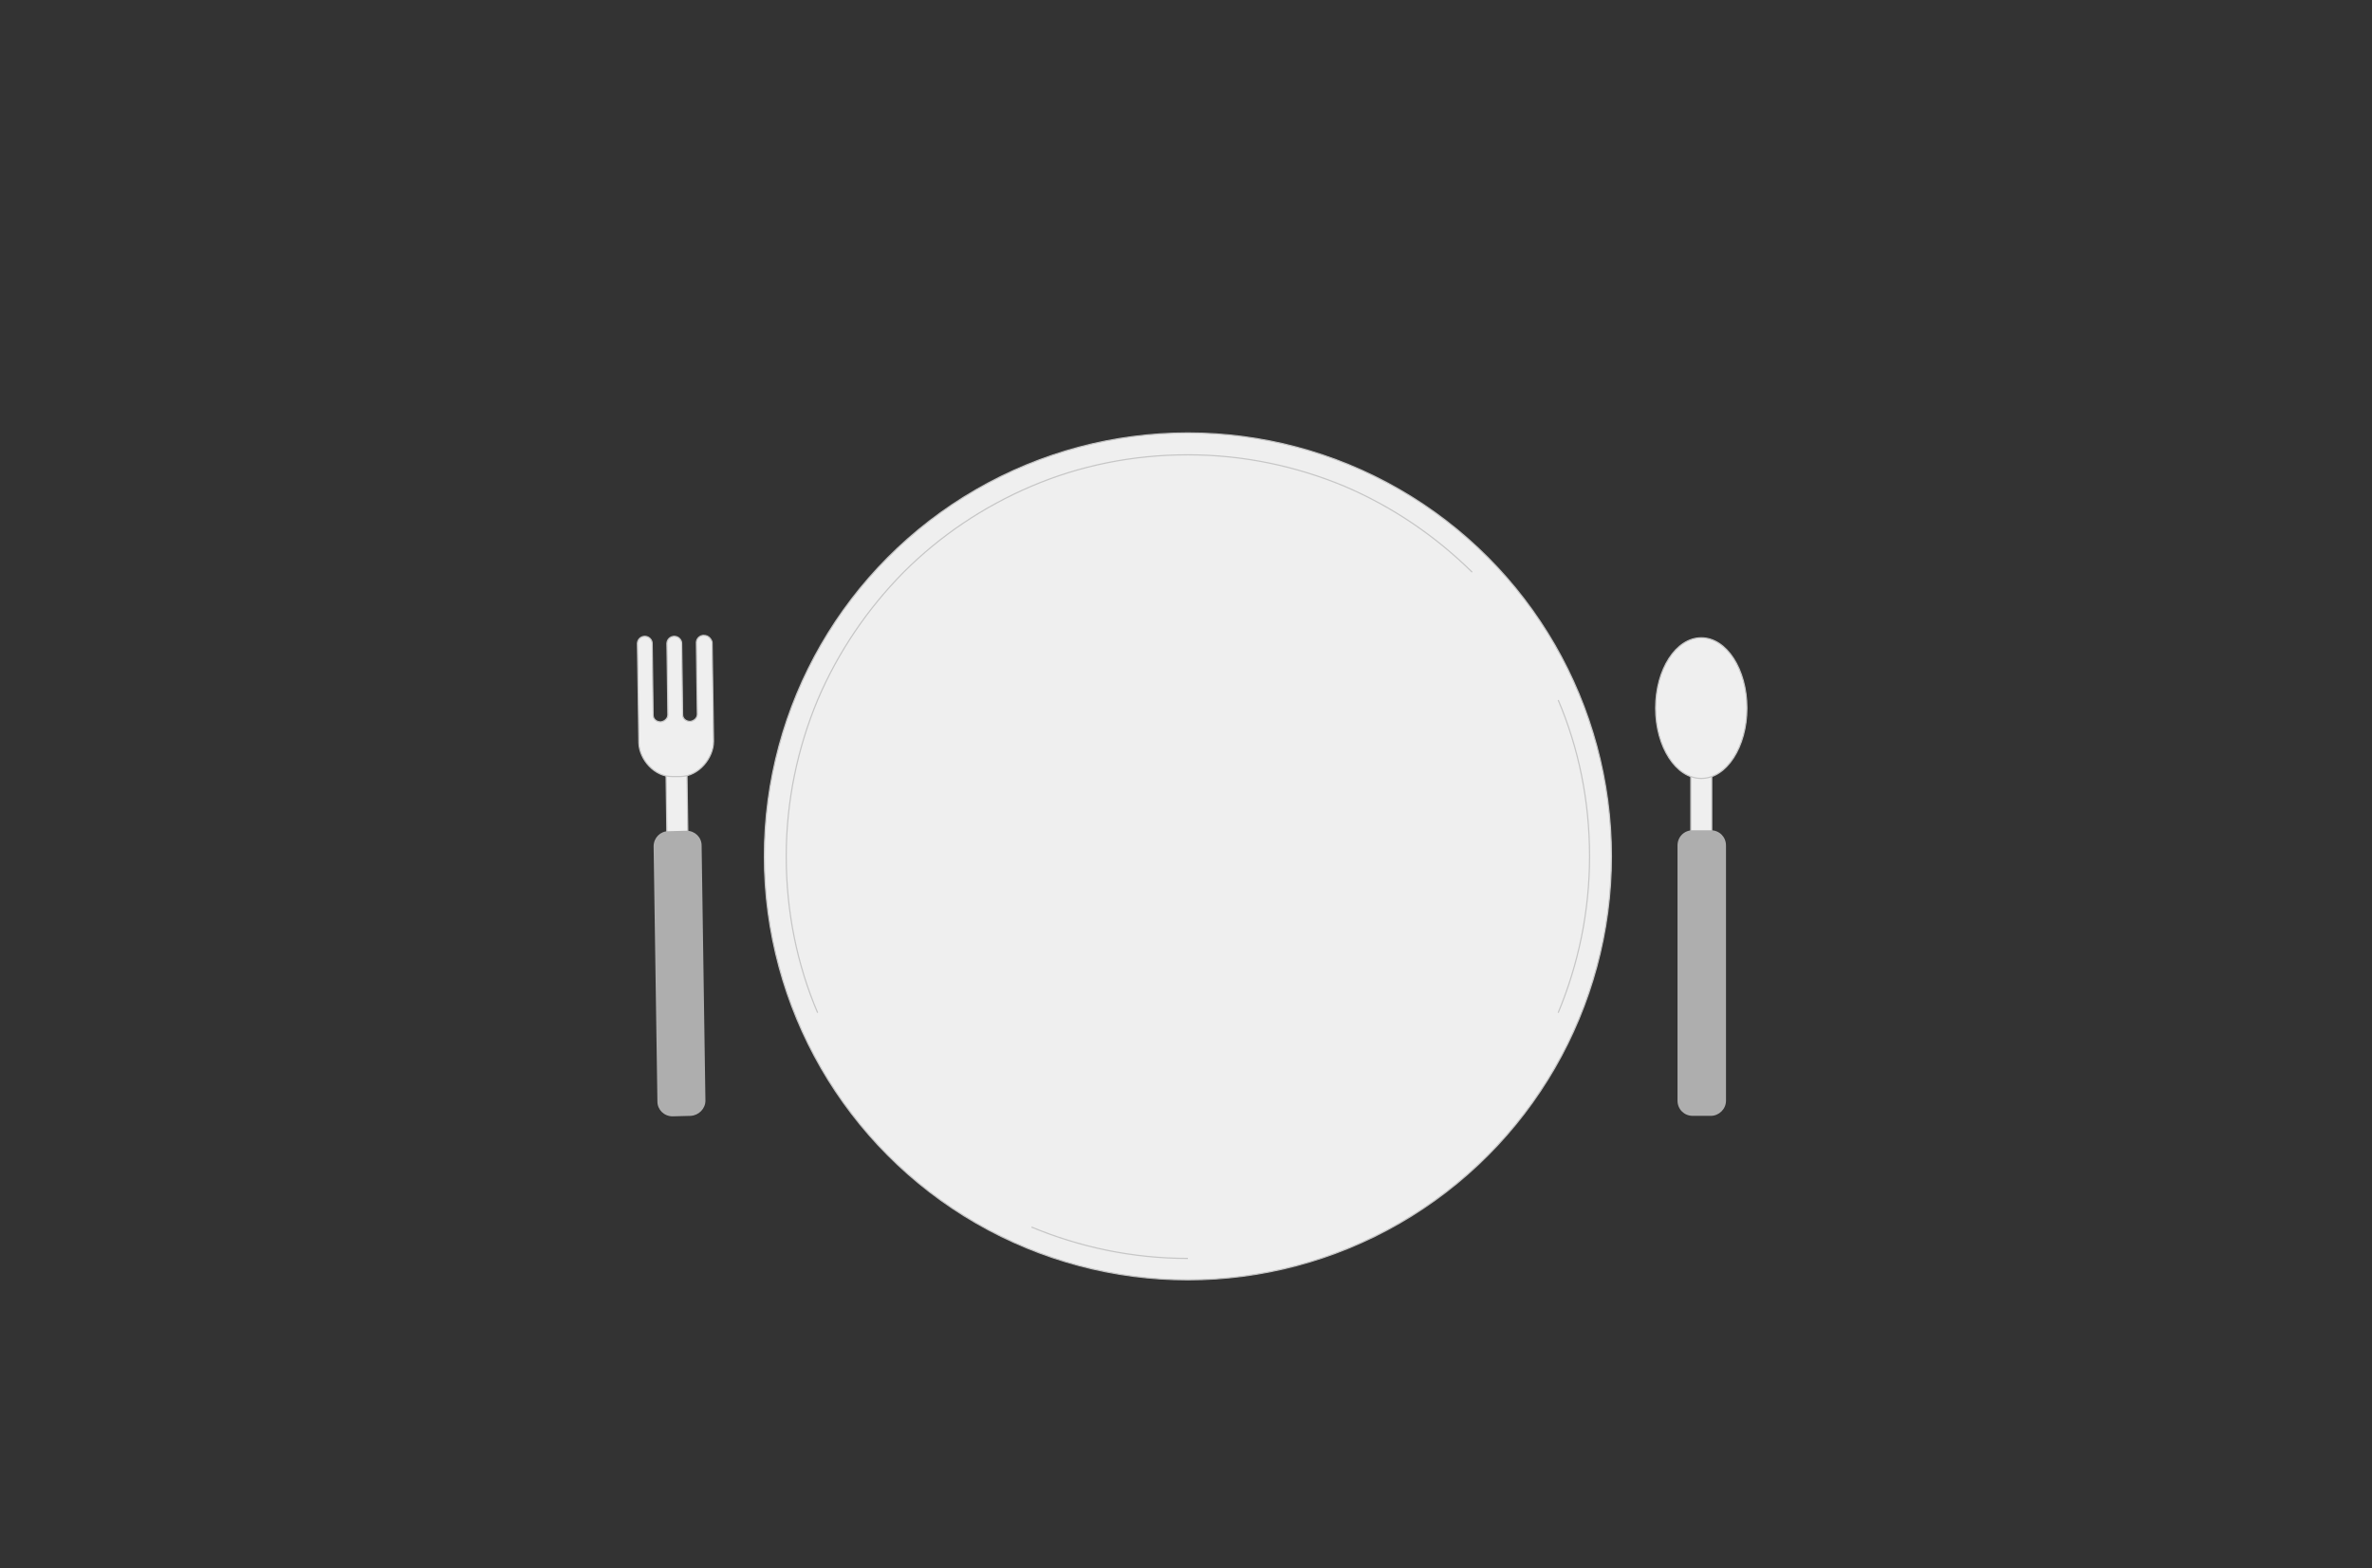 <svg enable-background="new 0 0 499 330" viewBox="0 0 499 330" xmlns="http://www.w3.org/2000/svg"><rect x="0" y="0" width="499" height="330" fill="#333333" stroke="none"/><g stroke="#c6c6c6" stroke-miterlimit="10" stroke-width=".25"><circle cx="249.9" cy="180.2" fill="#efefef" r="89.1"/><path d="m172 213.1c-4.3-10.1-6.6-21.2-6.6-32.9s2.4-22.8 6.6-32.9c4.3-10.1 10.5-19.2 18.1-26.9 7.7-7.7 16.8-13.8 26.9-18.1s21.2-6.6 32.9-6.6 22.8 2.4 32.9 6.6c10.1 4.3 19.2 10.5 26.9 18.1" fill="none"/><path d="m249.9 264.8c-11.7 0-22.8-2.4-32.9-6.6" fill="none"/><path d="m327.8 147.3c4.3 10.1 6.6 21.2 6.6 32.9s-2.4 22.8-6.6 32.9" fill="none"/><path d="m142.5 178.3c-1.2 0-2.2-1-2.2-2.2l-.2-14.6c0-1.2 1-2.2 2.2-2.2s2.2 1 2.2 2.2l.2 14.6c0 1.2-1 2.2-2.2 2.2z" fill="#efefef"/><path d="m148.1 133.7h-.1c-.8 0-1.5.7-1.5 1.5l.1 8.2.1 6.9c0 .8-.7 1.4-1.5 1.5-.9 0-1.6-.6-1.6-1.4l-.1-7.9-.1-7.1c0-.8-.7-1.5-1.5-1.5h-.1c-.8 0-1.5.7-1.5 1.5l.1 7.1.1 7.9c0 .8-.7 1.4-1.5 1.5-.9 0-1.6-.6-1.6-1.4l-.2-15.1c0-.8-.7-1.5-1.5-1.5h-.1c-.8 0-1.5.7-1.5 1.5l.2 13.4.1 7.3v.2c.1 3.5 3.3 7.2 7.1 7.1h1.7c3.8-.1 6.9-3.9 6.9-7.4v-.2l-.1-7.3-.2-13.4c-.2-.7-.8-1.4-1.7-1.4z" fill="#efefef"/></g><path d="m145.3 234.8-3.8.1c-1.8 0-3.2-1.4-3.2-3.1l-.8-53.7c0-1.8 1.4-3.2 3.1-3.2l3.8-.1c1.8 0 3.2 1.4 3.2 3.1l.8 53.7c0 1.7-1.4 3.1-3.1 3.2z" fill="#aeaeae"/><path d="m357.9 178.7c-1.2 0-2.2-1-2.2-2.2v-14.6c0-1.2 1-2.2 2.2-2.2s2.2 1 2.2 2.2v14.6c0 1.2-1 2.2-2.2 2.2z" fill="#efefef" stroke="#c6c6c6" stroke-miterlimit="10" stroke-width=".25"/><ellipse cx="357.9" cy="149" fill="#efefef" rx="9.6" ry="14.8" stroke="#c6c6c6" stroke-miterlimit="10" stroke-width=".25"/><path d="m359.9 234.8h-3.8c-1.8 0-3.2-1.4-3.2-3.2v-53.7c0-1.8 1.4-3.2 3.2-3.2h3.8c1.8 0 3.2 1.4 3.2 3.2v53.7c0 1.8-1.5 3.2-3.2 3.2z" fill="#aeaeae"/></svg>